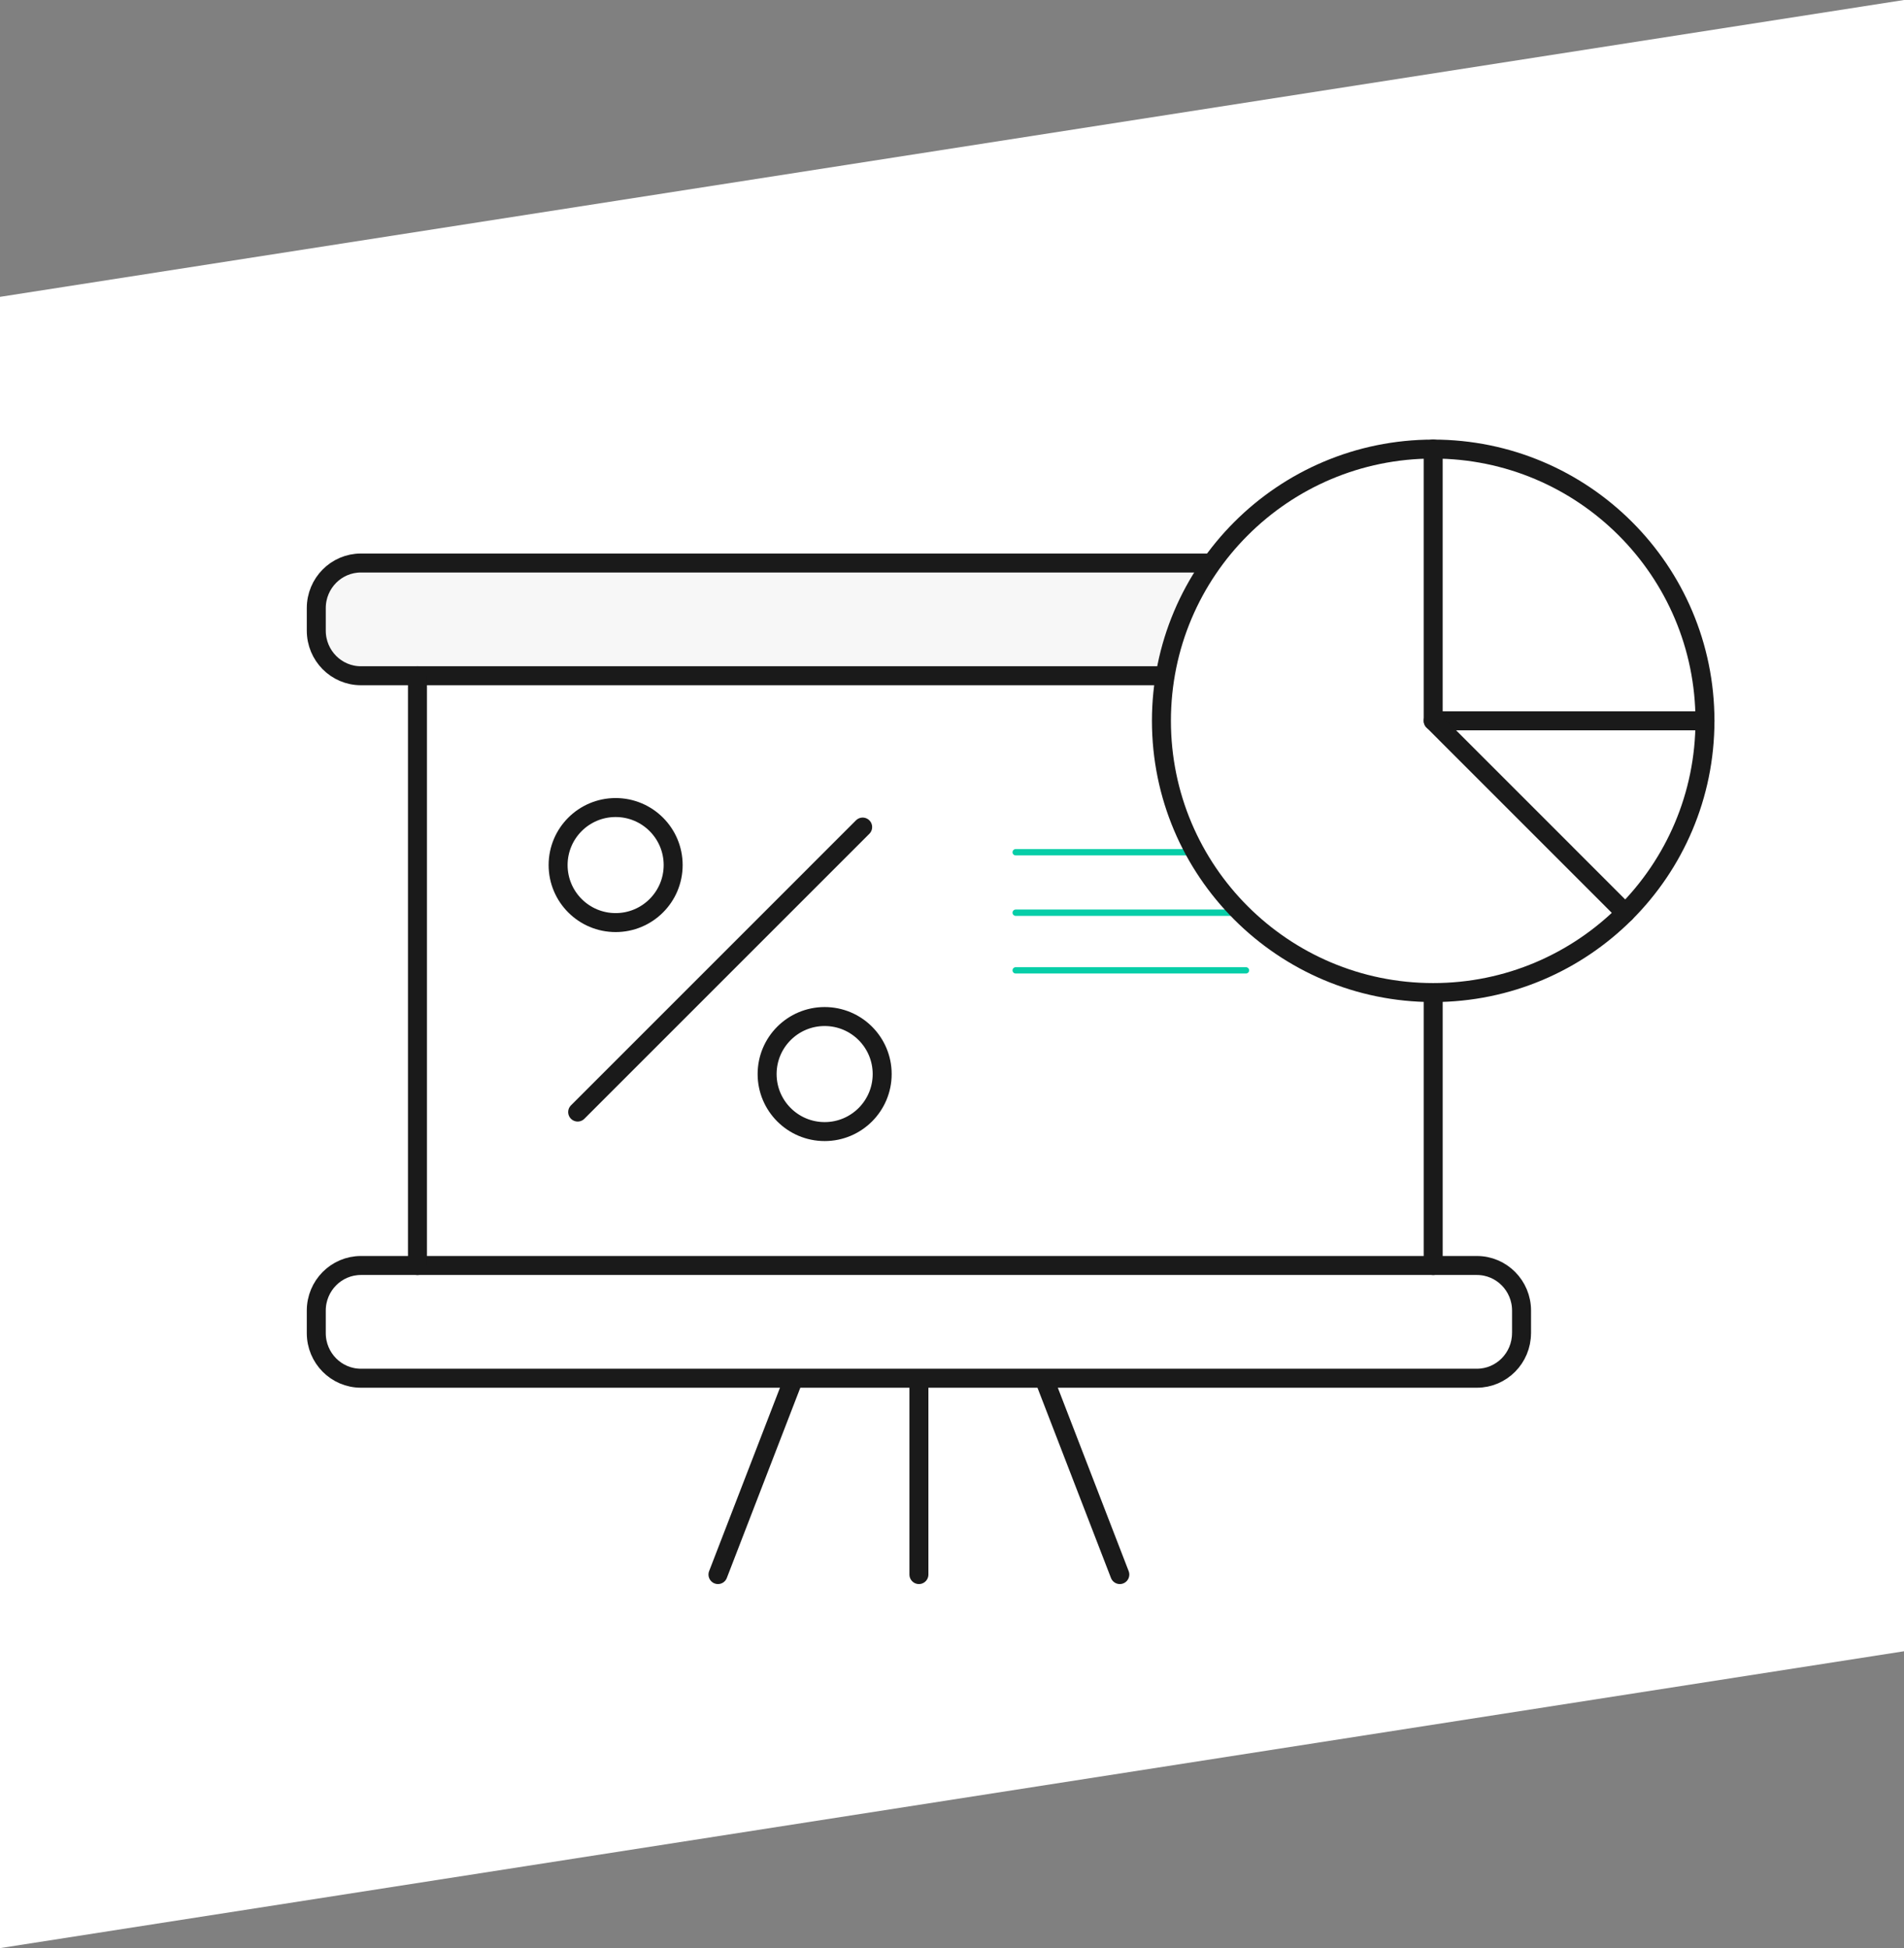 <?xml version="1.0" encoding="UTF-8"?> <svg xmlns="http://www.w3.org/2000/svg" width="301" height="308" viewBox="0 0 301 308" fill="none"><rect x="0" y="0" width="301" height="308" fill="#808080" stroke="none"/><path d="M0 46.933L301 0V261.068L0 308V46.933Z" fill="white"></path><g clip-path="url(#clip0_1_47)"><path d="M145.27 214.335V248.939" stroke="#1A1A1A" stroke-width="3" stroke-linecap="round" stroke-linejoin="round"></path><path d="M164.133 215.55L177.03 248.939" stroke="#1A1A1A" stroke-width="3" stroke-linecap="round" stroke-linejoin="round"></path><path d="M126.4 215.551L113.503 248.939" stroke="#1A1A1A" stroke-width="3" stroke-linecap="round" stroke-linejoin="round"></path><path d="M240.533 99.705C240.533 103.641 237.374 106.837 233.474 106.837H57.059C53.165 106.837 50 103.647 50 99.705V96.145C50 92.208 53.159 89.013 57.059 89.013H233.48C237.374 89.013 240.539 92.202 240.539 96.145V99.705H240.533Z" fill="#F7F7F7" stroke="#1A1A1A" stroke-width="3" stroke-linecap="round" stroke-linejoin="round"></path><path d="M240.533 210.769C240.533 214.706 237.374 217.901 233.474 217.901H57.059C53.165 217.901 50 214.712 50 210.769V207.209C50 203.273 53.159 200.077 57.059 200.077H233.48C237.374 200.077 240.539 203.267 240.539 207.209V210.769H240.533Z" fill="white" stroke="#1A1A1A" stroke-width="3" stroke-linecap="round" stroke-linejoin="round"></path><path d="M226.573 106.837V200.083" stroke="#1A1A1A" stroke-width="3" stroke-linecap="round" stroke-linejoin="round"></path><path d="M65.996 106.837V200.083" stroke="#1A1A1A" stroke-width="3" stroke-linecap="round" stroke-linejoin="round"></path><path d="M160.566 153.414H196.974" stroke="#06CEA8" stroke-linecap="round" stroke-linejoin="round"></path><path d="M160.566 144.301H207.91" stroke="#06CEA8" stroke-linecap="round" stroke-linejoin="round"></path><path d="M160.566 134.74H207.91" stroke="#06CEA8" stroke-linecap="round" stroke-linejoin="round"></path><path d="M97.325 145.863C102.348 145.863 106.419 141.791 106.419 136.769C106.419 131.746 102.348 127.674 97.325 127.674C92.302 127.674 88.231 131.746 88.231 136.769C88.231 141.791 92.302 145.863 97.325 145.863Z" fill="white" stroke="#1A1A1A" stroke-width="3" stroke-linecap="round" stroke-linejoin="round"></path><path d="M130.368 178.906C135.39 178.906 139.462 174.834 139.462 169.811C139.462 164.788 135.39 160.717 130.368 160.717C125.345 160.717 121.273 164.788 121.273 169.811C121.273 174.834 125.345 178.906 130.368 178.906Z" fill="white" stroke="#1A1A1A" stroke-width="3" stroke-linecap="round" stroke-linejoin="round"></path><path d="M136.376 130.761L91.323 175.819" stroke="#1A1A1A" stroke-width="3" stroke-linecap="round" stroke-linejoin="round"></path><path d="M226.571 156.926C250.299 156.926 269.534 137.691 269.534 113.963C269.534 90.235 250.299 71 226.571 71C202.844 71 183.608 90.235 183.608 113.963C183.608 137.691 202.844 156.926 226.571 156.926Z" fill="white" stroke="#1A1A1A" stroke-width="3" stroke-linecap="round" stroke-linejoin="round"></path><path d="M226.571 71V113.963H269.534" stroke="#1A1A1A" stroke-width="3" stroke-linecap="round" stroke-linejoin="round"></path><path d="M256.947 144.345L226.571 113.963" stroke="#1A1A1A" stroke-width="3" stroke-linecap="round" stroke-linejoin="round"></path></g><defs><clipPath id="clip0_1_47"><rect width="224" height="182" fill="white" transform="translate(48 69)"></rect></clipPath></defs></svg> 